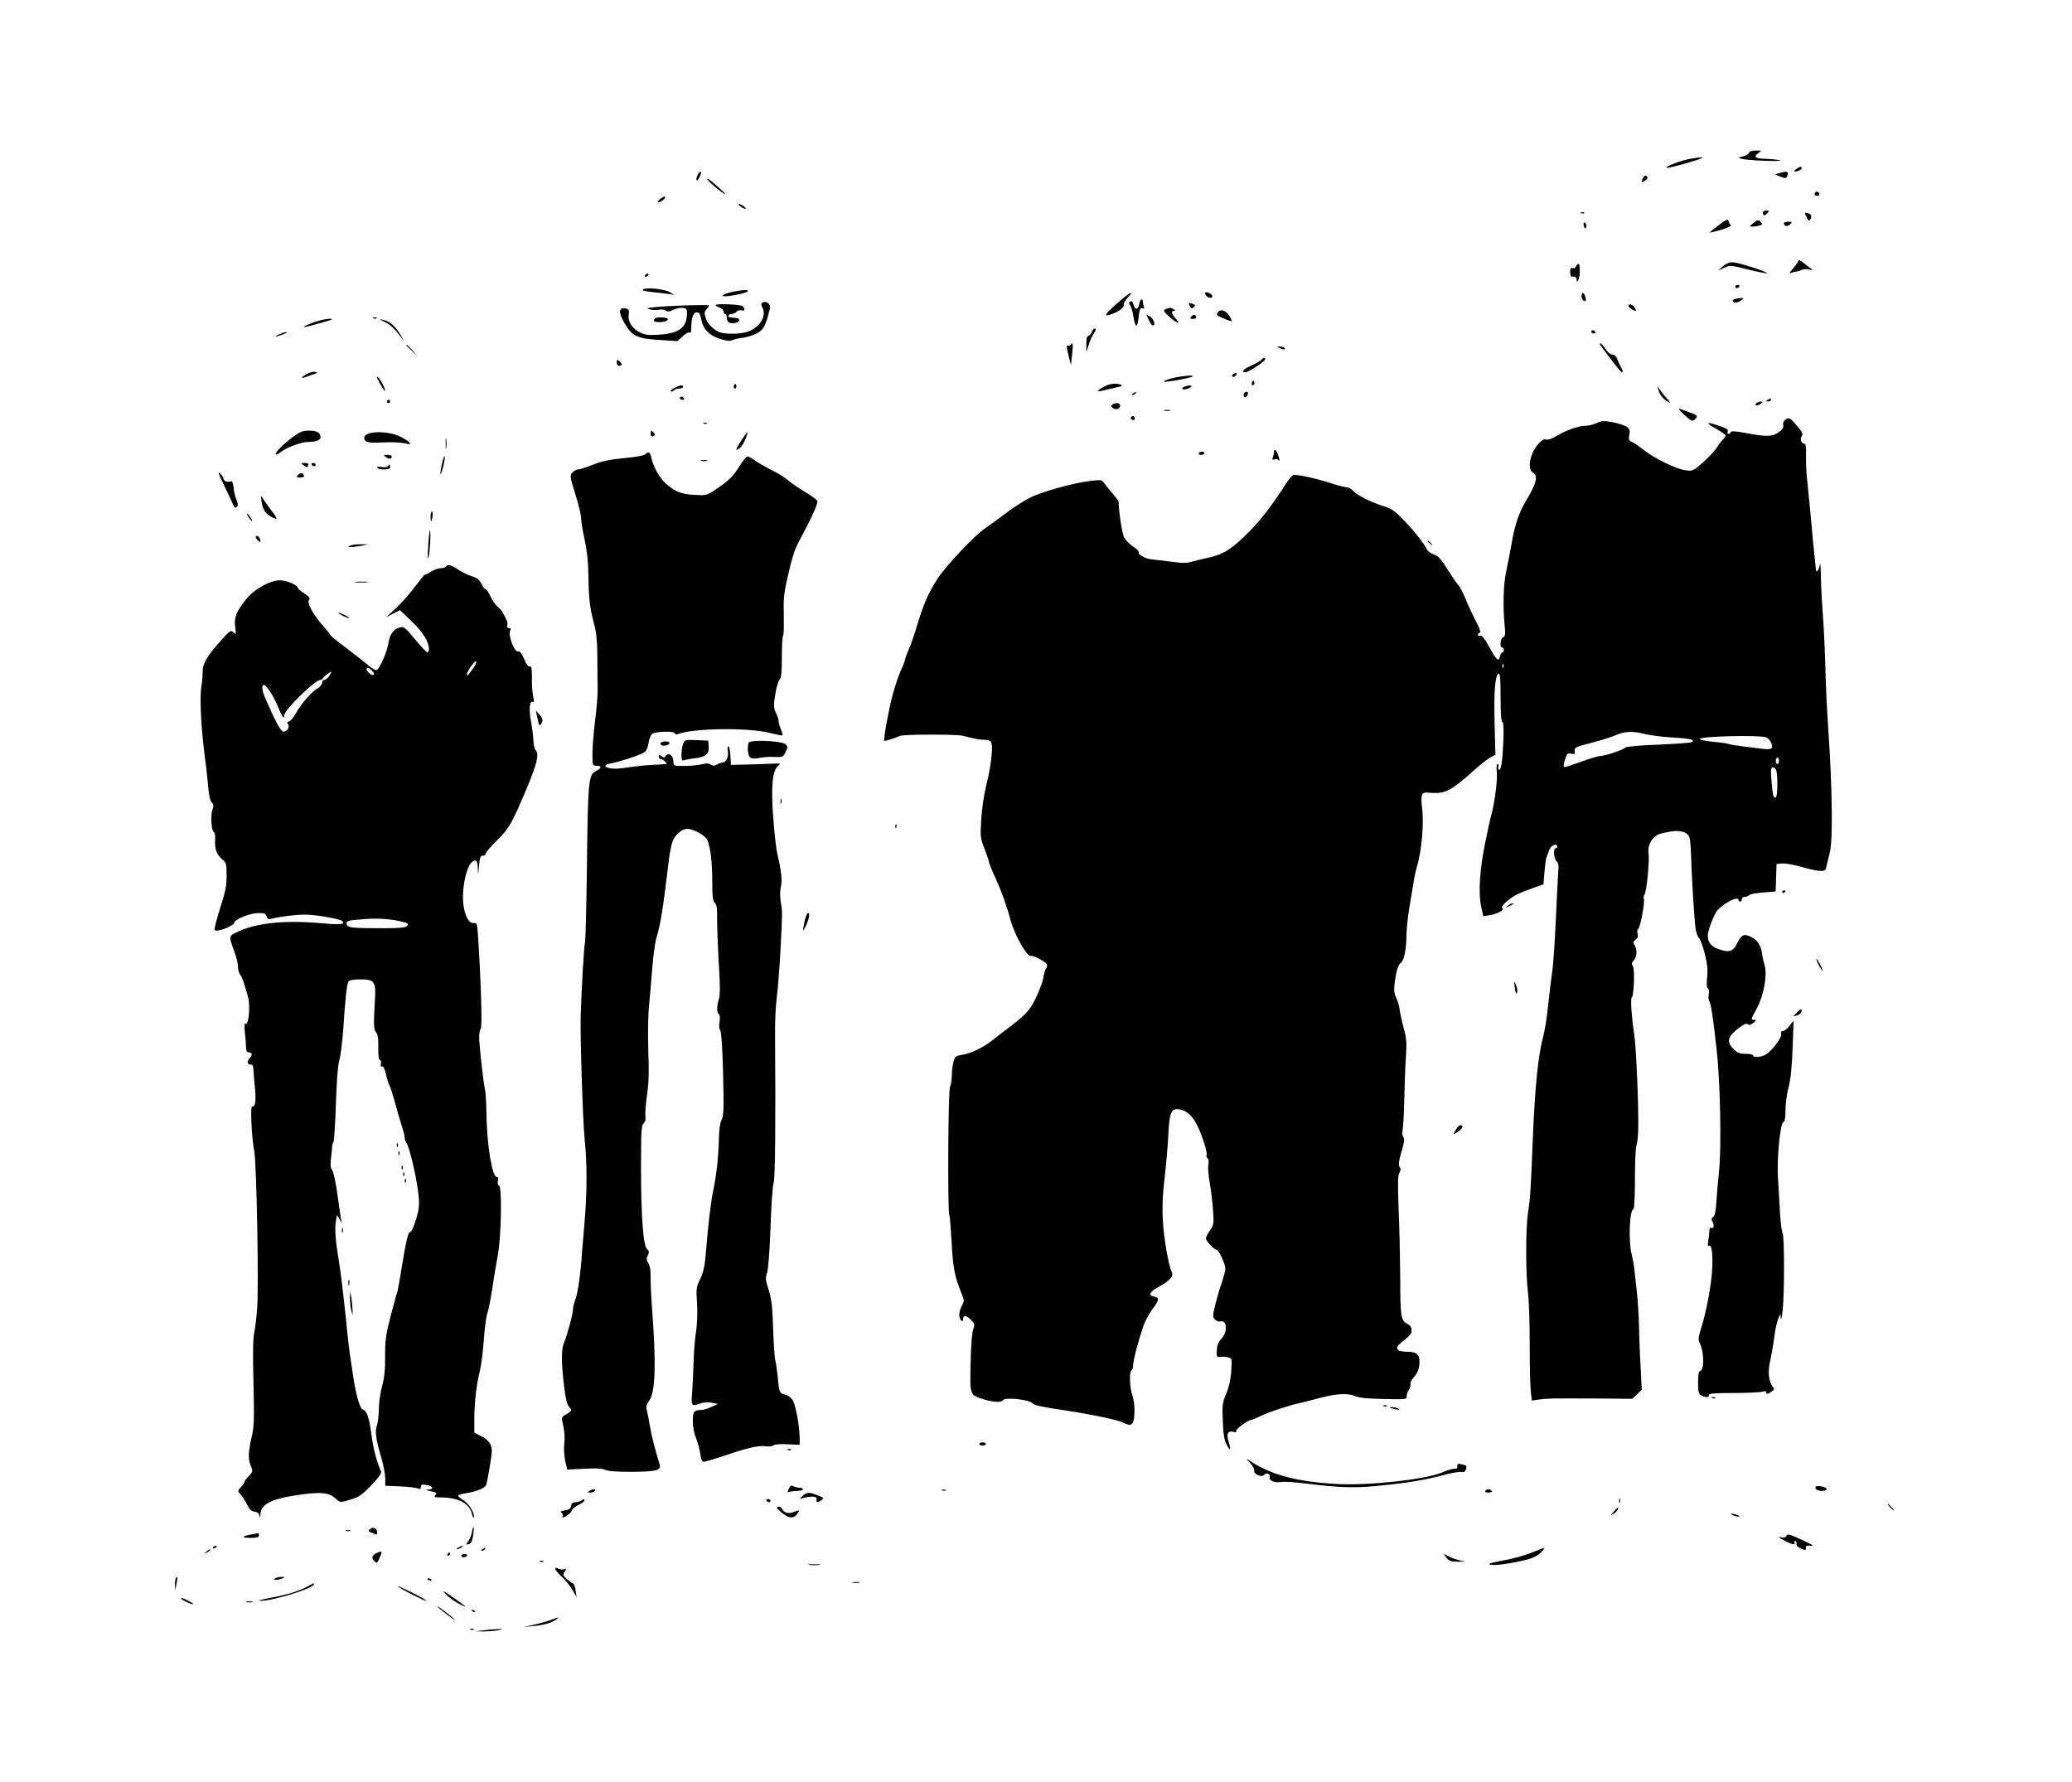 <?xml version="1.0" standalone="no"?>
<!DOCTYPE svg PUBLIC "-//W3C//DTD SVG 20010904//EN"
 "http://www.w3.org/TR/2001/REC-SVG-20010904/DTD/svg10.dtd">
<svg version="1.0" xmlns="http://www.w3.org/2000/svg"
 width="1280pt" height="1101pt" viewBox="0 0 1280 1101"
 preserveAspectRatio="xMidYMid meet">
<g transform="translate(0,1101) scale(0.1,-0.1)"
fill="#000000" stroke="none">
<path d="M10804 10066 c-3 -8 -20 -18 -37 -22 -54 -11 -9 -21 128 -27 72 -3
117 -1 100 3 -16 4 -56 8 -87 9 -64 1 -79 12 -46 35 22 16 22 16 -15 16 -24 0
-40 -5 -43 -14z"/>
<path d="M10442 10029 c-55 -9 -163 -50 -146 -56 5 -2 63 12 129 31 117 34
123 43 17 25z"/>
<path d="M11096 9965 c-11 -8 -15 -15 -9 -15 19 0 43 12 43 21 0 13 -12 11
-34 -6z"/>
<path d="M4310 9929 c-6 -11 -10 -25 -7 -32 2 -6 11 3 19 21 18 35 6 45 -12
11z"/>
<path d="M10990 9940 l-25 -7 28 -12 c38 -15 44 -14 50 9 6 22 -7 24 -53 10z"/>
<path d="M10150 9910 c-15 -28 -10 -32 14 -14 15 10 17 17 9 25 -8 8 -14 5
-23 -11z"/>
<path d="M4371 9900 c15 -22 109 -98 109 -87 0 2 -28 28 -62 58 -38 33 -57 44
-47 29z"/>
<path d="M11216 9823 c-11 -11 -6 -23 9 -23 8 0 15 4 15 9 0 13 -16 22 -24 14z"/>
<path d="M4079 9781 c-13 -11 -19 -20 -13 -21 15 0 50 27 43 34 -3 4 -17 -2
-30 -13z"/>
<path d="M4574 9735 c11 -8 25 -15 30 -15 6 0 2 7 -8 15 -11 8 -25 15 -30 15
-6 0 -2 -7 8 -15z"/>
<path d="M10890 9695 c0 -8 4 -15 9 -15 5 0 14 7 21 15 10 13 9 15 -9 15 -12
0 -21 -6 -21 -15z"/>
<path d="M9768 9693 c7 -3 16 -2 19 1 4 3 -2 6 -13 5 -11 0 -14 -3 -6 -6z"/>
<path d="M11150 9695 c0 -2 5 -16 12 -30 8 -18 14 -22 20 -13 13 21 9 35 -12
41 -11 3 -20 4 -20 2z"/>
<path d="M10618 9619 c-32 -23 -57 -44 -55 -45 2 -2 34 6 72 17 37 12 63 24
58 27 -6 4 -12 15 -14 25 -4 16 -12 13 -61 -24z"/>
<path d="M10829 9630 c-23 -18 -23 -19 -4 -20 11 0 30 3 43 6 18 5 20 9 11 20
-15 19 -22 18 -50 -6z"/>
<path d="M9783 9620 c1 -11 5 -20 9 -20 11 0 10 28 -1 35 -6 3 -9 -4 -8 -15z"/>
<path d="M11020 9631 c0 -19 22 -23 38 -7 15 15 14 16 -11 16 -15 0 -27 -4
-27 -9z"/>
<path d="M11110 9401 c0 -6 -15 -27 -32 -48 -25 -28 -28 -35 -13 -29 11 5 27
8 35 9 8 0 20 4 27 9 7 5 27 7 45 4 29 -6 31 -5 14 6 -10 7 -32 24 -47 36 -16
13 -29 19 -29 13z"/>
<path d="M10643 9365 l-28 -25 37 16 c35 16 40 16 147 -11 62 -15 114 -25 116
-23 9 8 -179 68 -212 68 -20 0 -42 -9 -60 -25z"/>
<path d="M9736 9364 c-4 -9 -13 -14 -21 -10 -11 4 -15 -2 -15 -24 0 -17 3 -29
8 -29 21 4 32 -3 32 -18 0 -15 2 -16 10 -3 12 19 13 100 1 100 -5 0 -12 -7
-15 -16z"/>
<path d="M3985 9310 c-3 -5 -2 -10 4 -10 5 0 13 5 16 10 3 6 2 10 -4 10 -5 0
-13 -4 -16 -10z"/>
<path d="M10720 9240 c0 -5 4 -10 9 -10 6 0 13 5 16 10 3 6 -1 10 -9 10 -9 0
-16 -4 -16 -10z"/>
<path d="M3972 9222 c-9 -6 10 -11 55 -16 37 -4 84 -9 103 -12 l35 -5 -29 17
c-34 19 -144 30 -164 16z"/>
<path d="M4538 9210 c-25 -5 -55 -13 -65 -19 -16 -9 -15 -10 8 -11 40 0 139
22 139 31 0 10 -16 10 -82 -1z"/>
<path d="M7446 9203 c-8 -9 14 -33 30 -33 8 0 14 4 14 10 0 12 -35 31 -44 23z"/>
<path d="M6903 9138 c-75 -66 -87 -84 -50 -73 51 15 92 43 89 60 -2 10 9 30
24 46 50 52 9 31 -63 -33z"/>
<path d="M9770 9181 c0 -19 17 -38 25 -29 7 7 -7 48 -16 48 -5 0 -9 -9 -9 -19z"/>
<path d="M10717 9163 c-9 -2 -15 -9 -12 -14 9 -13 28 -11 51 6 19 14 19 14 -1
14 -11 -1 -28 -3 -38 -6z"/>
<path d="M7038 9133 c-4 -35 -26 -41 -34 -9 -6 26 -15 32 -27 19 -4 -3 -2 -12
5 -20 6 -8 15 -37 19 -65 12 -76 25 -79 33 -8 6 50 10 61 23 56 11 -5 14 -2 9
10 -3 8 -6 22 -6 30 0 25 -19 15 -22 -13z"/>
<path d="M4711 9141 c-10 -7 -11 -13 -1 -31 28 -53 -17 -125 -94 -150 -49 -16
-147 -15 -178 1 -39 20 -67 50 -79 86 -9 28 -8 37 5 52 9 10 16 20 16 24 0 6
-228 0 -330 -10 -55 -5 -61 -7 -36 -14 16 -4 42 -5 57 -2 16 3 35 0 42 -6 11
-8 22 -7 45 5 18 8 44 14 59 12 25 -3 28 -7 27 -40 -3 -81 -50 -117 -166 -125
-69 -5 -91 -2 -122 12 -49 23 -79 69 -72 112 4 26 1 32 -17 37 -40 11 -48 -19
-19 -72 53 -99 80 -113 227 -122 l110 -7 32 29 c17 17 36 27 42 24 7 -5 11 3
11 21 0 64 12 103 32 103 19 0 22 -5 32 -51 11 -53 48 -90 110 -111 44 -14 65
-17 80 -9 12 5 39 12 62 14 23 3 58 13 78 22 53 25 64 45 93 162 6 24 -25 47
-46 34z"/>
<path d="M7350 9120 c9 -16 13 -18 24 -8 12 11 11 14 -3 20 -27 11 -32 9 -21
-12z"/>
<path d="M4420 9125 c0 -3 11 -10 25 -15 14 -5 25 -16 25 -25 0 -8 5 -15 10
-15 6 0 10 -11 10 -24 0 -28 21 -39 56 -30 28 7 27 28 -2 30 -10 1 -25 2 -31
3 -21 2 -15 21 6 21 10 0 24 6 30 14 7 8 21 12 31 9 22 -6 26 7 8 25 -12 12
-168 18 -168 7z"/>
<path d="M10060 9120 c0 -9 31 -30 44 -30 4 0 1 9 -6 20 -13 21 -38 27 -38 10z"/>
<path d="M7208 9103 c-27 -7 -22 -18 24 -57 46 -38 64 -40 30 -3 -24 26 -29
47 -9 47 8 0 7 4 -3 10 -8 5 -17 9 -20 9 -3 -1 -13 -3 -22 -6z"/>
<path d="M7522 9079 c-9 -14 -4 -20 39 -37 27 -12 49 -18 49 -15 0 2 -7 18
-17 33 -20 34 -56 44 -71 19z"/>
<path d="M7082 9064 c25 -53 33 -64 40 -64 19 0 6 39 -18 55 -15 9 -25 13 -22
9z"/>
<path d="M7360 9055 c-10 -13 -9 -15 9 -15 11 0 21 4 21 9 0 18 -18 21 -30 6z"/>
<path d="M2308 9043 c7 -3 16 -2 19 1 4 3 -2 6 -13 5 -11 0 -14 -3 -6 -6z"/>
<path d="M4047 9043 c-15 -14 -6 -23 22 -23 37 0 62 10 55 21 -6 10 -67 12
-77 2z"/>
<path d="M1941 9020 c-50 -18 -73 -30 -58 -30 11 0 162 42 166 46 13 12 -62 1
-108 -16z"/>
<path d="M2375 9022 c38 -18 63 -42 108 -102 18 -25 18 -25 1 5 -40 70 -73
100 -120 110 -23 5 -21 3 11 -13z"/>
<path d="M6745 8961 c-3 -11 -12 -22 -20 -25 -11 -4 -15 -20 -14 -53 l0 -48
14 43 c7 23 20 54 29 67 18 28 20 35 7 35 -5 0 -12 -9 -16 -19z"/>
<path d="M9830 8960 c0 -5 7 -10 16 -10 8 0 12 5 9 10 -3 6 -10 10 -16 10 -5
0 -9 -4 -9 -10z"/>
<path d="M1725 8945 c-39 -17 -21 -18 25 0 19 7 28 14 20 14 -8 0 -28 -6 -45
-14z"/>
<path d="M6615 8881 c-3 -6 -11 -9 -16 -6 -12 8 -11 -10 4 -70 l13 -50 7 64
c7 64 5 82 -8 62z"/>
<path d="M9891 8871 c91 -122 122 -161 130 -161 6 0 3 12 -5 28 -9 15 -20 39
-26 55 -6 17 -17 27 -30 27 -12 0 -29 14 -42 35 -13 19 -27 35 -32 35 -5 0 -2
-8 5 -19z"/>
<path d="M2510 8877 c0 -2 15 -16 33 -33 l32 -29 -29 33 c-28 30 -36 37 -36
29z"/>
<path d="M7905 8860 c28 -12 37 -12 30 0 -3 6 -16 10 -28 9 -21 0 -21 -1 -2
-9z"/>
<path d="M7794 8789 c-3 -6 -31 -22 -60 -35 -50 -22 -71 -44 -41 -44 17 0 115
62 121 78 7 15 -10 16 -20 1z"/>
<path d="M3810 8771 c0 -12 6 -21 15 -21 8 0 15 4 15 9 0 5 -7 14 -15 21 -13
10 -15 9 -15 -9z"/>
<path d="M1904 8704 c-47 -24 -52 -37 -9 -21 22 9 47 17 54 19 13 4 12 5 -1
10 -8 4 -28 0 -44 -8z"/>
<path d="M7620 8700 c-8 -5 -11 -12 -7 -16 4 -4 13 -2 19 4 15 15 7 24 -12 12z"/>
<path d="M2346 8643 c16 -28 30 -50 32 -48 7 6 -26 71 -43 85 -12 10 -9 -1 11
-37z"/>
<path d="M7235 8672 c-33 -9 -52 -18 -43 -20 18 -4 168 24 176 33 11 11 -76 2
-133 -13z"/>
<path d="M7736 8651 c-4 -7 -5 -15 -2 -18 9 -9 19 4 14 18 -4 11 -6 11 -12 0z"/>
<path d="M4536 8631 c-4 -7 -5 -15 -2 -18 9 -9 19 4 14 18 -4 11 -6 11 -12 0z"/>
<path d="M6825 8624 c-46 -23 -56 -38 -20 -29 17 5 55 13 84 20 38 8 50 13 37
18 -29 11 -69 8 -101 -9z"/>
<path d="M4167 8614 c-16 -9 -26 -18 -23 -22 4 -3 12 0 18 6 7 7 22 12 35 12
13 0 23 5 23 10 0 14 -20 12 -53 -6z"/>
<path d="M7316 8621 c-13 -5 -16 -10 -8 -15 11 -6 52 9 52 19 0 7 -22 5 -44
-4z"/>
<path d="M10245 8600 c9 -30 32 -58 60 -72 16 -9 15 -5 -6 18 -14 16 -34 40
-43 54 l-18 25 7 -25z"/>
<path d="M7000 8580 c-9 -6 -10 -10 -3 -10 6 0 15 5 18 10 8 12 4 12 -15 0z"/>
<path d="M7685 8580 c-3 -5 -3 -15 1 -21 6 -11 23 6 24 24 0 10 -18 9 -25 -3z"/>
<path d="M4200 8550 c0 -5 7 -10 16 -10 8 0 12 5 9 10 -3 6 -10 10 -16 10 -5
0 -9 -4 -9 -10z"/>
<path d="M10920 8540 c-13 -8 -12 -10 3 -10 9 0 17 5 17 10 0 12 -1 12 -20 0z"/>
<path d="M2390 8530 c0 -5 5 -10 10 -10 6 0 10 5 10 10 0 6 -4 10 -10 10 -5 0
-10 -4 -10 -10z"/>
<path d="M10851 8521 c-7 -5 -9 -11 -4 -14 6 -4 19 0 29 8 15 11 16 14 4 15
-8 0 -21 -4 -29 -9z"/>
<path d="M6872 8511 c-10 -6 -10 -10 2 -21 19 -15 46 -6 46 15 0 16 -27 20
-48 6z"/>
<path d="M10404 8448 c45 -41 51 -43 66 -29 22 21 18 26 -33 44 -23 8 -51 18
-62 22 -11 4 2 -12 29 -37z"/>
<path d="M7193 8473 c9 -2 25 -2 35 0 9 3 1 5 -18 5 -19 0 -27 -2 -17 -5z"/>
<path d="M6986 8431 c-3 -5 1 -11 9 -15 9 -3 15 0 15 9 0 16 -16 20 -24 6z"/>
<path d="M11028 8416 c-10 -7 -15 -20 -12 -32 4 -14 -4 -27 -28 -44 -38 -28
-76 -29 -208 -4 -58 11 -86 12 -88 5 -2 -6 -8 -11 -14 -11 -6 0 -8 6 -5 14 6
14 -8 21 -82 45 -54 17 -48 5 13 -29 31 -18 56 -36 56 -40 0 -5 -8 -16 -17
-26 -10 -10 -27 -32 -38 -50 -11 -18 -49 -58 -83 -89 -62 -55 -65 -56 -110
-50 -58 8 -190 72 -257 125 -27 22 -60 44 -73 50 -20 8 -22 15 -17 44 6 29 3
37 -18 51 -14 8 -52 21 -86 27 -53 10 -66 9 -96 -5 -20 -9 -50 -17 -69 -17
-43 0 -120 -27 -178 -62 -30 -18 -55 -27 -67 -23 -13 4 -27 -4 -49 -29 -51
-58 -69 -156 -32 -176 34 -18 22 -66 -45 -177 -42 -70 -68 -147 -89 -273 -10
-52 -24 -128 -33 -169 -16 -79 -19 -210 -8 -323 6 -57 4 -69 -9 -74 -18 -7
-23 -64 -6 -64 6 0 10 -7 10 -15 0 -8 -4 -15 -9 -15 -5 0 -12 -11 -15 -25 -9
-35 -20 -25 -67 60 -28 51 -45 72 -55 68 -8 -3 -14 -1 -14 5 0 6 5 12 12 14 7
3 -2 29 -26 74 -20 38 -48 98 -62 134 -14 35 -34 74 -45 86 -12 12 -42 57 -69
100 -38 61 -55 80 -81 88 -18 6 -39 21 -45 34 -18 37 -85 121 -149 186 -49 51
-71 65 -120 80 -77 24 -165 69 -187 95 -10 12 -27 21 -38 21 -11 0 -55 11 -98
25 -104 33 -216 57 -233 50 -8 -3 -26 -23 -39 -44 -91 -142 -156 -227 -235
-307 -105 -106 -155 -138 -250 -159 -39 -8 -86 -20 -106 -26 -26 -8 -58 -8
-120 1 -46 6 -100 12 -120 14 -38 2 -93 31 -84 45 2 5 -13 20 -35 35 -22 14
-47 40 -56 57 -12 24 -31 145 -34 221 0 4 -17 26 -37 50 -21 24 -45 53 -53 65
-14 20 -20 20 -85 12 -117 -15 -301 -67 -378 -106 -39 -21 -107 -65 -150 -98
-43 -33 -97 -72 -120 -88 -66 -43 -245 -233 -298 -316 -54 -84 -84 -153 -124
-286 -14 -49 -37 -115 -51 -146 -13 -31 -24 -61 -24 -67 0 -5 -11 -34 -25 -64
-13 -29 -36 -96 -50 -148 -25 -92 -59 -279 -52 -286 4 -4 60 14 96 30 23 10
346 11 389 1 9 -3 35 -9 57 -14 22 -6 57 -11 77 -11 28 0 38 -5 43 -21 10 -32
-5 -154 -32 -259 -14 -56 -27 -142 -31 -209 -7 -109 -6 -117 20 -185 15 -39
28 -76 28 -83 0 -6 18 -51 41 -100 34 -74 70 -173 92 -258 25 -93 106 -233
127 -220 10 6 91 -36 97 -52 3 -7 1 -19 -5 -26 -5 -6 -13 -32 -17 -57 -4 -25
-25 -81 -46 -125 -40 -81 -59 -101 -183 -195 -26 -19 -66 -50 -89 -69 -52 -42
-135 -81 -188 -88 -34 -5 -40 -10 -49 -42 -5 -20 -10 -58 -10 -84 0 -27 -5
-58 -11 -70 -12 -22 -16 -778 -4 -797 3 -5 9 -80 14 -167 8 -155 19 -210 61
-313 18 -43 18 -45 0 -80 -11 -21 -16 -47 -13 -63 6 -28 23 -38 23 -12 0 23
24 18 50 -10 22 -23 23 -28 11 -60 -7 -21 -13 -103 -15 -209 -4 -199 -6 -192
81 -220 58 -18 109 -21 118 -6 14 22 170 4 186 -21 4 -8 59 -20 130 -31 190
-27 391 -67 424 -85 55 -28 70 -17 73 56 2 39 -3 81 -12 109 -18 51 -21 148
-6 157 6 3 10 18 10 31 0 28 30 145 62 239 11 33 38 84 61 113 40 53 41 67 2
74 -35 6 -21 30 35 60 66 36 92 65 79 90 -20 37 -51 218 -56 328 -4 78 0 159
11 250 9 74 19 191 23 260 7 151 17 175 70 167 44 -8 78 -38 108 -97 31 -62
65 -168 59 -184 -3 -8 0 -17 6 -21 6 -4 8 -20 5 -39 -4 -17 0 -70 9 -116 8
-47 17 -124 20 -171 5 -80 4 -87 -19 -119 -14 -19 -25 -41 -25 -50 0 -17 50
-70 66 -70 12 0 54 -89 54 -116 0 -11 -9 -47 -20 -80 -12 -32 -30 -94 -41
-138 -18 -72 -19 -80 -4 -96 9 -10 24 -16 34 -13 42 11 46 -65 7 -106 -20 -21
-27 -40 -29 -72 -2 -41 0 -44 22 -41 13 2 34 1 48 -3 24 -6 24 -7 19 -85 -3
-52 -14 -99 -31 -140 -24 -56 -25 -70 -21 -169 3 -84 9 -117 25 -147 23 -44
27 -31 9 28 -13 44 0 63 36 52 12 -4 16 -2 12 5 -7 10 77 71 97 71 5 0 31 11
57 24 44 22 180 67 240 79 14 3 60 14 103 26 115 32 190 37 235 18 26 -12 77
-17 180 -19 138 -3 142 -3 142 17 0 12 6 30 14 40 7 10 11 26 9 35 -2 8 8 29
23 45 19 21 29 44 32 76 6 61 -13 79 -79 79 -63 0 -76 22 -33 56 57 46 64 54
64 79 0 17 -9 29 -29 39 -37 20 -41 43 -41 301 -1 116 -5 300 -10 410 -6 156
-5 204 5 220 9 15 9 25 1 37 -8 13 -5 36 12 94 17 58 20 79 11 90 -6 8 -8 25
-5 40 4 15 9 99 11 188 2 88 6 208 10 266 6 90 4 117 -15 185 -12 44 -22 94
-24 111 -1 17 -10 48 -20 68 -13 29 -16 50 -11 89 10 79 22 118 41 132 19 13
32 85 33 180 1 33 8 101 16 150 8 50 20 119 26 155 5 36 14 79 19 95 33 105
49 288 34 382 -3 23 -4 52 -1 66 6 22 10 23 64 19 82 -5 122 16 257 138 40 36
86 72 103 81 l31 17 -5 193 c-5 201 3 299 25 307 9 3 12 -31 12 -147 0 -100 4
-151 11 -151 7 0 9 -39 6 -117 -5 -126 -14 -186 -28 -178 -4 3 -6 12 -2 20 3
8 0 15 -5 15 -7 0 -9 -20 -5 -52 5 -49 -16 -203 -37 -273 -5 -16 -21 -91 -36
-165 -33 -163 -42 -307 -24 -390 l13 -60 41 7 c47 7 93 33 77 43 -16 9 46 64
99 89 25 11 70 29 100 39 l55 19 6 74 c3 41 9 83 13 94 5 11 12 32 18 48 10
26 48 40 48 17 0 -5 -4 -10 -10 -10 -16 0 -11 -66 6 -81 12 -10 14 -25 10 -68
-2 -31 -9 -164 -15 -296 -6 -132 -15 -271 -21 -310 -6 -38 -17 -131 -25 -205
-7 -74 -21 -162 -30 -195 -33 -124 -52 -306 -66 -640 -14 -345 -15 -356 -30
-460 -15 -102 -14 -376 1 -500 6 -44 10 -185 10 -315 0 -129 3 -259 7 -288 l6
-54 46 7 c53 7 70 7 360 6 l214 -2 30 28 29 28 -7 145 c-5 80 -9 192 -10 250
-1 58 -7 152 -13 210 -7 58 -14 123 -16 145 -3 22 -10 63 -17 90 -20 84 -12
275 12 275 5 0 9 83 9 184 0 102 4 196 9 209 5 14 10 55 11 93 4 148 -12 514
-25 599 -16 103 -24 225 -14 225 12 0 19 171 7 190 -10 15 -9 23 5 38 20 22
22 64 5 93 -11 17 -10 22 6 34 13 10 17 21 12 39 -3 13 -2 26 4 28 12 4 43
165 35 185 -3 9 -1 21 4 27 13 16 32 210 25 254 -8 53 25 108 74 122 102 28
164 20 179 -24 4 -11 8 -55 9 -96 5 -158 22 -437 30 -475 4 -22 13 -44 20 -50
7 -5 23 -48 35 -94 16 -65 20 -100 15 -147 -4 -42 -3 -65 5 -69 6 -5 9 -20 5
-38 -3 -16 -2 -35 3 -41 10 -13 24 -101 46 -303 22 -195 30 -598 15 -743 -7
-63 -14 -151 -17 -195 -3 -56 -9 -84 -19 -92 -12 -9 -13 -16 -4 -32 12 -23 5
-45 -11 -36 -5 4 -9 -4 -9 -17 0 -13 -3 -41 -7 -62 -4 -27 -3 -37 5 -32 16 10
24 -48 19 -145 -4 -93 -37 -269 -69 -367 -16 -50 -18 -69 -9 -85 30 -59 30
-177 1 -177 -6 0 -10 -31 -10 -70 0 -58 3 -71 19 -80 27 -14 52 -13 48 2 -1
10 34 13 153 13 85 0 165 4 178 8 14 5 22 4 22 -2 0 -15 12 -14 35 3 15 11 17
17 8 27 -27 34 -34 95 -17 165 8 38 20 104 25 146 5 43 16 92 24 110 l14 33 2
-30 c1 -16 6 4 11 45 12 101 12 468 0 483 -5 7 -12 64 -16 127 -3 63 -9 155
-12 205 -9 114 13 344 32 352 10 4 14 25 14 74 0 38 8 102 19 142 13 49 21
126 25 242 l6 170 -25 -32 c-15 -18 -33 -33 -42 -33 -10 0 -13 -6 -9 -16 7
-18 -52 -100 -92 -126 -29 -19 -82 -24 -82 -8 0 6 -20 10 -45 10 -36 0 -51 6
-75 29 -39 37 -39 69 3 107 45 40 78 58 86 46 4 -7 16 -3 31 8 20 16 22 20 8
20 -24 0 -23 2 16 73 42 77 65 207 47 265 -6 20 -13 51 -15 68 -7 54 -29 88
-70 107 -44 21 -56 15 -87 -44 -24 -47 -45 -54 -107 -34 -51 17 -72 43 -72 87
0 30 38 129 58 153 41 47 132 93 132 66 0 -6 5 -11 10 -11 6 0 10 7 10 15 0 8
8 15 18 15 10 0 23 5 29 11 6 6 45 13 86 16 l76 6 3 85 3 85 33 3 c19 2 72 -7
120 -21 47 -14 100 -25 118 -25 27 0 33 4 37 28 4 15 13 56 22 92 18 77 14
400 -10 745 -8 116 -17 298 -19 405 -3 107 -10 247 -15 310 -5 63 -11 167 -12
230 -1 63 -4 102 -6 85 -5 -34 -22 -58 -25 -35 0 8 -3 26 -4 40 -4 29 -20 196
-34 355 -6 61 -14 142 -18 180 -4 39 -6 100 -5 138 1 49 -2 67 -12 67 -18 0
-27 30 -14 47 9 11 4 23 -28 60 -45 54 -52 57 -75 39z m-1741 -1528 c-3 -8 -6
-5 -6 6 -1 11 2 17 5 13 3 -3 4 -12 1 -19z m873 -412 c30 -8 108 -18 173 -22
111 -6 141 -14 117 -29 -6 -4 -99 -10 -207 -15 -113 -4 -198 -12 -202 -18 -7
-12 -126 -52 -155 -52 -12 0 -59 -14 -106 -31 -124 -44 -120 -43 -120 -27 0 8
5 29 11 46 9 27 15 31 35 26 21 -5 24 -3 22 17 -3 21 5 25 102 50 58 15 125
36 150 47 54 25 107 27 180 8z m751 -21 c22 -8 43 -50 34 -65 -5 -8 -23 -10
-54 -6 -25 3 -80 10 -121 15 -41 5 -82 12 -91 15 -9 4 -53 10 -98 14 -45 4
-81 12 -81 17 0 17 372 26 411 10z m79 -145 c0 -11 -4 -20 -10 -20 -5 0 -10 9
-10 20 0 11 5 20 10 20 6 0 10 -9 10 -20z m-16 -62 c9 -36 7 -156 -3 -163 -15
-9 -19 6 -27 98 -6 74 -5 87 8 87 9 0 18 -10 22 -22z"/>
<path d="M4348 8393 c7 -3 16 -2 19 1 4 3 -2 6 -13 5 -11 0 -14 -3 -6 -6z"/>
<path d="M1803 8306 c-58 -43 -108 -95 -99 -104 3 -2 17 5 31 16 35 28 128 62
168 62 50 0 77 11 77 29 0 28 -22 41 -71 41 -40 0 -56 -7 -106 -44z"/>
<path d="M4020 8330 c0 -13 5 -18 15 -14 12 5 13 10 4 20 -15 19 -19 18 -19
-6z"/>
<path d="M2273 8330 c-13 -5 -23 -15 -23 -23 0 -29 22 -35 114 -30 50 3 110 0
134 -5 38 -9 41 -8 30 6 -7 8 -35 26 -63 38 -53 25 -148 32 -192 14z"/>
<path d="M4577 8285 c-36 -56 -37 -66 -2 -39 15 11 51 94 40 94 -1 0 -18 -25
-38 -55z"/>
<path d="M2753 8270 c0 -30 2 -43 4 -27 2 15 2 39 0 55 -2 15 -4 2 -4 -28z"/>
<path d="M7870 8216 c0 -8 -3 -22 -7 -32 -5 -13 -3 -16 9 -12 9 4 20 2 26 -4
8 -8 8 0 0 25 -11 37 -28 50 -28 23z"/>
<path d="M3989 8205 c-9 -9 -57 -18 -134 -25 -91 -9 -138 -19 -193 -41 -41
-16 -81 -29 -91 -29 -10 0 -26 -9 -35 -19 -16 -18 -16 -25 18 -133 20 -63 36
-130 36 -150 0 -19 10 -79 22 -134 15 -68 22 -138 23 -224 2 -142 9 -195 35
-295 14 -49 19 -106 20 -190 0 -66 1 -130 1 -142 0 -13 1 -47 1 -75 1 -29 -6
-111 -15 -183 -9 -71 -17 -165 -17 -207 0 -77 0 -78 25 -78 33 0 32 -16 -2
-32 -47 -23 -51 -56 -57 -573 -3 -262 -9 -482 -12 -487 -6 -9 -23 -314 -27
-463 -3 -132 14 -656 25 -755 15 -142 15 -325 0 -500 -7 -80 -14 -165 -16
-190 -8 -128 -27 -263 -41 -296 -8 -20 -15 -47 -15 -60 0 -28 -35 -160 -56
-209 -17 -42 -17 -116 0 -263 10 -82 18 -118 32 -133 20 -22 19 -24 -32 -54
-15 -10 -16 -16 -4 -64 7 -32 10 -75 6 -108 -4 -33 -1 -77 6 -108 l12 -53 106
5 c76 4 113 2 130 -7 16 -8 68 -12 161 -12 152 1 185 9 174 45 -31 104 -49
173 -60 237 -7 41 -16 87 -20 102 -5 20 -1 34 16 57 38 52 43 225 17 571 -6
80 -10 169 -9 198 1 35 -4 62 -13 78 -13 19 -14 28 -4 49 9 21 9 28 -4 38 -24
18 -38 201 -38 504 0 226 2 262 16 274 10 8 14 23 11 43 -2 17 2 76 10 131 11
74 13 145 8 270 -3 95 -2 217 4 275 5 58 15 168 21 245 6 77 18 160 26 185 24
77 41 182 75 470 6 52 18 110 26 128 19 41 58 72 90 72 29 0 92 -31 114 -56
24 -27 39 -133 39 -268 0 -93 3 -121 16 -133 12 -12 15 -35 14 -97 0 -45 4
-166 10 -271 9 -137 9 -200 1 -226 -14 -46 -14 -86 0 -94 6 -5 8 -22 4 -46 -4
-24 -3 -45 4 -53 7 -9 14 -105 18 -268 5 -217 4 -259 -9 -285 -10 -19 -16 -63
-17 -114 -2 -109 -14 -224 -35 -324 -16 -79 -30 -197 -46 -390 -6 -75 -15
-114 -34 -155 -25 -51 -26 -61 -20 -150 4 -59 1 -125 -6 -175 -7 -44 -14 -127
-15 -185 -2 -58 -6 -142 -9 -187 -7 -91 -6 -92 53 -72 18 7 47 8 69 4 l37 -8
-40 -18 c-22 -10 -50 -19 -62 -19 -46 0 -53 -9 -53 -70 0 -36 8 -76 20 -104
10 -25 22 -69 26 -96 5 -35 11 -50 22 -50 8 0 60 16 116 34 144 50 226 69 265
62 19 -3 41 -1 48 5 7 7 43 10 88 7 l75 -3 0 45 c-1 73 -25 203 -44 232 -10
15 -30 30 -46 33 -34 8 -37 13 -45 106 -4 41 -11 88 -15 104 -5 17 -11 105
-14 197 -4 137 -9 179 -27 238 -20 61 -21 75 -11 105 8 20 16 131 22 282 4
136 13 261 19 276 10 26 13 379 9 917 -1 80 4 183 11 230 6 47 16 173 22 280
13 253 13 246 2 310 -5 33 -5 69 1 92 10 36 2 105 -23 208 -6 25 -17 122 -24
215 -15 195 -6 295 30 324 19 16 16 16 -51 13 -39 -2 -109 -4 -156 -5 l-85 -2
-3 58 c-2 31 -7 57 -12 57 -5 0 -7 -13 -4 -29 7 -33 -10 -71 -31 -71 -9 0 -24
-6 -35 -12 -16 -10 -24 -10 -39 -1 -13 8 -29 9 -50 3 -30 -8 -87 -13 -148 -11
-29 1 -33 4 -33 27 0 36 -30 58 -46 36 -10 -14 -14 -14 -28 -3 -14 11 -16 11
-16 -3 0 -9 6 -16 14 -16 15 0 44 -30 30 -30 -5 -1 -43 -3 -84 -5 -73 -5 -92
-7 -192 -21 -82 -11 -139 18 -60 31 49 9 174 50 201 67 13 8 23 28 27 56 3 24
13 50 21 57 18 18 143 21 143 4 0 -7 7 -8 18 -4 92 37 433 42 570 7 40 -10 74
-17 76 -14 2 2 -2 19 -10 37 -8 19 -14 42 -14 51 0 9 -7 32 -17 51 -14 31 -15
45 -4 111 6 42 18 83 26 92 12 13 15 45 15 142 0 68 3 128 8 132 4 4 5 60 4
124 -3 92 1 137 18 212 31 139 47 192 76 246 76 142 114 224 114 248 0 6 -35
32 -78 58 -42 25 -90 58 -105 72 -16 15 -61 43 -100 62 -40 20 -86 47 -104 60
-17 13 -38 24 -45 24 -7 0 -29 -26 -48 -57 -40 -65 -67 -92 -148 -146 -56 -38
-59 -38 -132 -34 -81 4 -118 19 -176 69 -38 33 -77 102 -89 155 -8 40 -17 47
-36 28z"/>
<path d="M7405 8210 c-3 -5 3 -10 14 -10 12 0 21 5 21 10 0 6 -6 10 -14 10 -8
0 -18 -4 -21 -10z"/>
<path d="M2385 8186 c20 -14 35 -12 35 5 0 5 -12 9 -27 9 -26 0 -26 -1 -8 -14z"/>
<path d="M2732 8152 c-17 -74 -14 -99 4 -32 8 30 13 61 12 70 -2 8 -9 -9 -16
-38z"/>
<path d="M4333 8163 c9 -2 25 -2 35 0 9 3 1 5 -18 5 -19 0 -27 -2 -17 -5z"/>
<path d="M1861 8147 c2 -1 11 -8 20 -15 14 -10 18 -10 23 3 4 11 -1 15 -21 15
-14 0 -24 -1 -22 -3z"/>
<path d="M1925 8140 c3 -5 10 -10 16 -10 5 0 9 5 9 10 0 6 -7 10 -16 10 -8 0
-12 -4 -9 -10z"/>
<path d="M2395 8129 c-4 -6 -19 -7 -36 -4 -18 4 -29 3 -29 -4 0 -6 18 -11 40
-11 29 0 40 4 40 15 0 18 -6 19 -15 4z"/>
<path d="M1378 8025 c22 -44 47 -98 56 -119 13 -31 19 -37 28 -28 10 10 9 20
-1 45 -8 17 -16 51 -18 75 -4 32 -9 42 -19 38 -19 -7 -44 3 -44 19 0 6 -9 20
-21 31 -15 14 -11 -1 19 -61z"/>
<path d="M1840 8075 c-11 -13 -9 -15 15 -15 16 0 25 5 23 12 -7 19 -24 20 -38
3z"/>
<path d="M1616 7910 c7 -49 25 -75 66 -96 37 -19 35 -10 -11 50 -21 28 -43 60
-50 71 -9 16 -10 12 -5 -25z"/>
<path d="M2660 7820 c0 -16 2 -30 4 -30 2 0 6 14 8 30 3 17 1 30 -4 30 -4 0
-8 -13 -8 -30z"/>
<path d="M1535 7816 c10 -14 19 -26 22 -26 7 0 -17 39 -28 46 -6 3 -3 -5 6
-20z"/>
<path d="M2647 7666 c-4 -54 -6 -101 -3 -103 7 -7 18 118 14 162 -2 24 -6 1
-11 -59z"/>
<path d="M1580 7691 c0 -5 7 -14 15 -21 16 -14 18 -10 9 14 -6 17 -24 22 -24
7z"/>
<path d="M8820 7666 c0 -2 8 -10 18 -17 15 -13 16 -12 3 4 -13 16 -21 21 -21
13z"/>
<path d="M2165 7640 c-18 -8 -18 -9 5 -9 14 0 43 4 65 8 l40 9 -45 0 c-25 0
-54 -3 -65 -8z"/>
<path d="M2755 7510 c-3 -5 -18 -10 -32 -10 -14 0 -42 -10 -62 -22 -20 -13
-37 -21 -37 -18 -1 3 -28 -31 -61 -75 -33 -44 -86 -104 -119 -134 l-59 -54 43
22 43 22 71 -68 c70 -67 107 -127 108 -170 0 -13 -4 -23 -10 -23 -5 0 -39 36
-76 81 -58 70 -70 80 -91 74 -40 -10 -63 -39 -72 -91 -9 -62 -59 -174 -77
-174 -7 0 -28 13 -46 28 -18 16 -79 63 -135 106 -57 42 -103 80 -103 84 0 4
-15 23 -32 42 -69 75 -115 155 -99 174 9 10 2 20 -29 40 -22 14 -40 30 -40 34
0 16 -63 45 -104 47 -60 5 -169 -55 -219 -121 -59 -76 -71 -107 -64 -166 6
-48 5 -50 -11 -34 -17 15 -22 11 -78 -52 -85 -94 -112 -141 -112 -188 1 -21
-3 -64 -8 -94 -11 -67 -2 -254 19 -415 9 -66 19 -157 23 -203 4 -54 12 -89 22
-99 13 -12 13 -21 4 -47 -13 -34 -5 -136 10 -136 5 0 8 -24 7 -52 -3 -57 10
-89 49 -121 19 -16 22 -28 22 -96 0 -63 -7 -100 -40 -200 -21 -67 -37 -128
-34 -135 7 -18 115 21 121 44 6 23 99 60 152 60 35 0 44 -4 48 -21 5 -17 11
-19 32 -14 50 13 146 25 206 25 68 0 215 -26 229 -40 20 -20 -9 -24 -127 -13
-241 21 -416 1 -537 -62 -36 -19 -36 -22 -1 -117 12 -32 21 -72 21 -89 0 -18
6 -40 13 -48 7 -9 19 -36 26 -61 8 -25 17 -58 22 -74 17 -54 6 -181 -14 -169
-7 4 -8 -15 -4 -57 4 -35 7 -76 7 -91 0 -19 5 -29 14 -29 23 0 28 -17 11 -33
-20 -21 -19 -45 3 -43 14 1 17 -8 19 -49 2 -27 5 -76 9 -108 7 -66 -1 -111
-18 -101 -13 8 -4 -193 13 -280 14 -72 28 -828 18 -962 -4 -61 -13 -132 -19
-159 -7 -33 -9 -135 -4 -309 5 -230 4 -270 -12 -336 -21 -91 -22 -135 -4 -177
13 -31 13 -34 -13 -61 -15 -15 -27 -32 -27 -37 0 -5 -10 -19 -22 -32 -21 -22
-21 -23 -2 -44 10 -11 28 -39 40 -62 15 -31 27 -43 47 -45 17 -2 27 -10 30
-25 3 -16 5 -13 6 10 2 58 64 92 206 114 166 26 217 22 264 -23 23 -20 23 -20
84 -2 54 15 71 28 130 88 46 48 65 75 61 86 -27 61 -47 138 -59 224 -14 110
-29 152 -54 159 -18 4 -44 97 -61 217 -6 41 -15 102 -20 135 -5 33 -18 152
-29 265 -12 113 -28 243 -36 290 -21 122 -29 212 -20 256 l7 39 14 -25 15 -25
-5 25 c-2 14 -12 84 -22 155 -10 73 -24 137 -32 147 -10 12 -12 31 -8 65 3 26
7 59 7 73 0 14 4 30 9 35 4 6 11 111 15 235 5 145 12 241 21 270 8 25 19 115
25 200 12 184 22 270 32 288 5 7 32 12 71 12 91 0 99 -12 92 -132 -9 -146 -8
-179 8 -197 10 -11 14 -37 13 -90 -1 -48 2 -76 9 -78 7 -2 10 -13 7 -24 -4
-13 -1 -19 8 -17 8 2 16 -15 23 -47 6 -27 16 -59 22 -70 6 -11 21 -58 34 -105
12 -47 31 -111 41 -142 11 -32 19 -66 19 -76 0 -10 4 -22 8 -27 22 -26 70
-235 79 -343 4 -47 0 -80 -18 -137 -12 -41 -28 -75 -34 -75 -14 0 -26 -52 -56
-235 -11 -71 -23 -133 -25 -137 -2 -3 -20 -69 -40 -145 -31 -120 -35 -152 -35
-250 1 -83 -4 -132 -19 -187 -11 -42 -20 -106 -20 -143 0 -36 -5 -81 -12 -99
-13 -36 -6 -86 31 -211 11 -40 21 -93 21 -117 l0 -44 93 -4 c50 -3 100 -8 110
-13 12 -5 17 -3 17 9 0 17 11 19 48 10 29 -8 29 -24 0 -25 -25 -1 -19 -4 25
-14 24 -5 27 -8 17 -20 -11 -13 -6 -15 28 -15 113 0 183 -36 198 -103 4 -18 9
-27 11 -20 8 22 -30 86 -64 105 -18 11 -33 24 -33 28 0 5 21 12 48 16 64 9
120 32 126 52 6 20 25 129 33 189 7 53 -12 85 -67 113 l-40 20 0 88 c1 100 13
209 35 296 8 34 19 120 24 191 5 72 15 144 21 160 7 17 20 84 30 150 10 66 26
161 35 210 22 113 27 426 8 432 -8 3 -11 14 -7 29 4 17 2 24 -8 24 -28 0 -61
203 -63 395 -1 66 -5 129 -8 140 -9 29 -37 279 -37 329 0 23 5 47 10 52 10 10
1 295 -16 557 -6 93 -7 98 -28 95 -35 -5 -66 69 -66 159 0 87 25 191 53 215
27 25 37 14 39 -40 1 -42 2 -40 7 18 5 54 9 65 24 64 9 -1 17 5 17 12 0 8 31
44 69 82 77 74 97 111 190 335 60 143 73 201 49 225 -6 6 -12 33 -13 59 -1 26
-8 80 -15 119 -14 73 -8 130 12 118 8 -5 8 4 2 32 -5 21 -9 73 -8 115 0 61 -2
76 -13 72 -9 -4 -21 12 -35 46 -14 33 -27 50 -35 47 -25 -10 -68 103 -50 132
5 8 2 12 -8 12 -11 0 -15 6 -11 18 3 9 -1 28 -9 42 -8 14 -18 32 -22 40 -4 8
-17 23 -30 33 -13 10 -32 39 -43 63 -11 24 -25 44 -30 44 -6 0 -18 15 -26 34
-13 25 -27 37 -58 46 -22 6 -61 25 -85 41 -47 31 -66 35 -76 19z m168 -628
c-15 -20 -28 -39 -30 -41 -2 -2 -5 -2 -8 0 -8 8 46 90 56 84 5 -4 -3 -23 -18
-43z m-613 -34 c0 -13 -17 -9 -34 8 -23 22 -8 39 15 18 10 -9 19 -21 19 -26z
m-276 -13 c-9 -14 -23 -25 -30 -25 -8 0 -14 -8 -14 -18 0 -10 -12 -25 -26 -33
-36 -19 -105 -98 -135 -153 -13 -25 -32 -49 -43 -52 -12 -4 -15 -9 -7 -17 14
-14 -5 -47 -27 -47 -16 0 -50 61 -111 202 -24 53 -27 92 -8 86 17 -6 60 -73
86 -138 28 -66 36 -76 37 -47 2 33 191 217 223 217 5 0 14 6 18 13 7 11 40 36
51 37 1 0 -5 -11 -14 -25z m430 -1514 c58 -13 64 -17 48 -33 -8 -8 -53 -12
-135 -12 -191 0 -227 3 -234 20 -9 24 4 29 90 35 95 8 162 4 231 -10z"/>
<path d="M2197 7413 c18 -2 50 -2 70 0 21 2 7 4 -32 4 -38 0 -55 -2 -38 -4z"/>
<path d="M2090 7225 c0 -7 61 -37 66 -33 2 3 -12 12 -31 21 -19 9 -35 15 -35
12z"/>
<path d="M3317 6588 c12 -62 17 -70 29 -44 9 19 7 27 -12 50 l-24 27 7 -33z"/>
<path d="M4220 6415 c-6 -15 -10 -44 -10 -67 0 -33 3 -39 16 -34 9 3 40 9 70
12 64 8 87 28 82 76 l-3 33 -73 3 c-70 3 -72 2 -82 -23z"/>
<path d="M4625 6422 c-10 -26 -5 -80 9 -91 9 -8 27 -9 57 -3 24 5 67 8 95 6
49 -2 52 -1 67 31 15 30 14 34 -1 48 -24 21 -219 29 -227 9z"/>
<path d="M4080 6416 c0 -17 48 -16 55 2 3 8 -6 12 -25 12 -19 0 -30 -5 -30
-14z"/>
<path d="M4822 6060 c0 -14 2 -19 5 -12 2 6 2 18 0 25 -3 6 -5 1 -5 -13z"/>
<path d="M5531 5904 c0 -11 3 -14 6 -6 3 7 2 16 -1 19 -3 4 -6 -2 -5 -13z"/>
<path d="M11010 5499 c0 -5 5 -7 10 -4 6 3 10 8 10 11 0 2 -4 4 -10 4 -5 0
-10 -5 -10 -11z"/>
<path d="M9314 5414 c-18 -14 -18 -14 6 -3 31 14 36 19 24 19 -6 0 -19 -7 -30
-16z"/>
<path d="M4971 5320 c-15 -68 -13 -72 9 -25 20 44 25 75 11 75 -5 0 -14 -23
-20 -50z"/>
<path d="M11221 5085 c0 -5 8 -26 19 -45 11 -19 19 -30 19 -25 0 6 -8 26 -19
45 -11 19 -19 31 -19 25z"/>
<path d="M9357 4915 c7 -46 9 -51 16 -33 2 8 -1 27 -8 43 -13 30 -13 30 -8
-10z"/>
<path d="M11101 4756 l-23 -25 22 6 c12 3 24 12 27 20 9 24 -3 24 -26 -1z"/>
<path d="M8996 4035 c-23 -35 -20 -39 14 -14 16 12 27 26 24 31 -9 14 -21 9
-38 -17z"/>
<path d="M2451 3934 c0 -11 3 -14 6 -6 3 7 2 16 -1 19 -3 4 -6 -2 -5 -13z"/>
<path d="M2461 3884 c0 -11 3 -14 6 -6 3 7 2 16 -1 19 -3 4 -6 -2 -5 -13z"/>
<path d="M2481 3794 c0 -11 3 -14 6 -6 3 7 2 16 -1 19 -3 4 -6 -2 -5 -13z"/>
<path d="M2491 3754 c0 -11 3 -14 6 -6 3 7 2 16 -1 19 -3 4 -6 -2 -5 -13z"/>
<path d="M2501 3714 c0 -11 3 -14 6 -6 3 7 2 16 -1 19 -3 4 -6 -2 -5 -13z"/>
<path d="M2112 3410 c0 -14 2 -19 5 -12 2 6 2 18 0 25 -3 6 -5 1 -5 -13z"/>
<path d="M2152 3085 c0 -16 2 -22 5 -12 2 9 2 23 0 30 -3 6 -5 -1 -5 -18z"/>
<path d="M2162 2990 c0 -25 4 -58 8 -75 l8 -30 0 30 c0 17 -3 50 -7 75 l-8 45
-1 -45z"/>
<path d="M10578 2373 c7 -3 16 -2 19 1 4 3 -2 6 -13 5 -11 0 -14 -3 -6 -6z"/>
<path d="M8548 2323 c7 -3 16 -2 19 1 4 3 -2 6 -13 5 -11 0 -14 -3 -6 -6z"/>
<path d="M8600 2310 c34 -11 60 -11 35 0 -11 5 -29 8 -40 8 -16 0 -15 -2 5 -8z"/>
<path d="M6050 2090 c0 -5 9 -10 20 -10 11 0 20 5 20 10 0 6 -9 10 -20 10 -11
0 -20 -4 -20 -10z"/>
<path d="M4868 2053 c7 -3 16 -2 19 1 4 3 -2 6 -13 5 -11 0 -14 -3 -6 -6z"/>
<path d="M7723 1973 c16 -17 27 -39 25 -48 -4 -23 50 -44 62 -25 11 17 41 5
34 -14 -8 -21 30 -38 69 -31 17 4 86 -1 152 -9 200 -25 295 -29 430 -16 177
16 302 36 414 66 52 14 105 24 118 21 16 -3 24 1 29 15 7 23 6 25 -28 33 -21
5 -26 3 -25 -12 2 -12 -4 -17 -18 -16 -10 1 -45 -9 -77 -23 -104 -44 -453 -82
-652 -71 -246 14 -404 56 -536 144 -24 16 -24 15 3 -14z"/>
<path d="M4873 1813 c-10 -21 -10 -24 3 -19 9 3 31 6 50 6 19 0 34 5 34 10 0
6 -9 10 -21 10 -11 0 -28 4 -37 9 -14 7 -20 4 -29 -16z"/>
<path d="M11216 1815 c7 -16 59 -21 68 -6 6 9 -25 21 -56 21 -11 0 -15 -5 -12
-15z"/>
<path d="M3640 1800 c-12 -8 -11 -10 7 -10 12 0 25 5 28 10 8 13 -15 13 -35 0z"/>
<path d="M5818 1803 c6 -2 18 -2 25 0 6 3 1 5 -13 5 -14 0 -19 -2 -12 -5z"/>
<path d="M9175 1800 c-4 -6 5 -10 20 -10 15 0 24 4 20 10 -3 6 -12 10 -20 10
-8 0 -17 -4 -20 -10z"/>
<path d="M4957 1768 c-19 -20 -19 -20 5 -12 12 4 37 8 53 9 23 0 30 -4 29 -17
-2 -21 6 -23 30 -5 17 13 15 15 -23 30 -52 21 -71 20 -94 -5z"/>
<path d="M10002 1740 c0 -14 2 -19 5 -12 2 6 2 18 0 25 -3 6 -5 1 -5 -13z"/>
<path d="M3590 1740 c-8 -5 -25 -10 -37 -10 -15 0 -23 -7 -25 -22 -2 -18 -11
-24 -38 -28 -24 -4 -31 -8 -22 -14 7 -4 11 -15 8 -23 -5 -11 0 -10 23 3 16 10
32 25 34 34 2 9 21 24 41 34 20 9 36 21 36 26 0 12 -1 12 -20 0z"/>
<path d="M4735 1740 c3 -5 10 -10 16 -10 5 0 9 5 9 10 0 6 -7 10 -16 10 -8 0
-12 -4 -9 -10z"/>
<path d="M11675 1700 c10 -11 20 -20 23 -20 3 0 -3 9 -13 20 -10 11 -20 20
-23 20 -3 0 3 -9 13 -20z"/>
<path d="M4808 1702 c-14 -3 -11 -9 15 -31 47 -41 78 -45 100 -15 20 27 19 28
-19 14 -32 -13 -63 -5 -72 19 -4 9 -15 15 -24 13z"/>
<path d="M9970 1673 c-22 -23 -23 -25 -4 -15 12 6 24 18 28 27 7 20 5 19 -24
-12z"/>
<path d="M10705 1650 c11 -5 27 -9 35 -9 9 0 8 4 -5 9 -11 5 -27 9 -35 9 -9 0
-8 -4 5 -9z"/>
<path d="M2288 1566 c-16 -12 -16 -14 8 -24 32 -15 34 -15 34 2 0 24 -23 36
-42 22z"/>
<path d="M2915 1545 c-4 -22 -15 -48 -24 -59 -15 -17 -15 -18 4 -15 14 3 21
16 27 49 4 25 6 50 4 55 -2 6 -7 -8 -11 -30z"/>
<path d="M2138 1553 c6 -2 18 -2 25 0 6 3 1 5 -13 5 -14 0 -19 -2 -12 -5z"/>
<path d="M1547 1530 c-57 -11 -56 -20 1 -20 40 0 52 4 52 15 0 8 -3 14 -7 14
-5 -1 -25 -5 -46 -9z"/>
<path d="M11036 1523 c-4 -11 -14 -13 -34 -9 -20 4 -15 -1 18 -19 47 -25 75
-32 65 -15 -3 6 -1 10 5 10 6 0 10 -7 8 -17 -2 -10 8 -21 28 -29 28 -12 31
-11 30 4 -1 12 6 16 23 14 34 -4 26 2 -61 42 -64 29 -77 32 -82 19z"/>
<path d="M1315 1450 c-3 -6 1 -7 9 -4 18 7 21 14 7 14 -6 0 -13 -4 -16 -10z"/>
<path d="M2830 1450 c-8 -5 -10 -10 -5 -10 6 0 17 5 25 10 8 5 11 10 5 10 -5
0 -17 -5 -25 -10z"/>
<path d="M2980 1440 c-9 -6 -10 -10 -3 -10 6 0 15 5 18 10 8 12 4 12 -15 0z"/>
<path d="M9460 1418 c-41 -17 -120 -38 -175 -48 -71 -12 -94 -20 -81 -25 20
-9 131 6 230 31 40 11 68 25 87 45 32 35 33 35 -61 -3z"/>
<path d="M1274 1424 c-18 -14 -18 -15 4 -4 12 6 22 13 22 15 0 8 -5 6 -26 -11z"/>
<path d="M2335 1420 c-35 -13 -44 -33 -23 -52 17 -17 18 -16 33 19 18 42 17
43 -10 33z"/>
<path d="M2765 1410 c-3 -5 -1 -10 4 -10 6 0 11 5 11 10 0 6 -2 10 -4 10 -3 0
-8 -4 -11 -10z"/>
<path d="M2850 1400 c0 -5 6 -10 14 -10 8 0 18 5 21 10 3 6 -3 10 -14 10 -12
0 -21 -4 -21 -10z"/>
<path d="M8936 1387 c15 -19 27 -24 69 -24 l50 0 -38 8 c-21 5 -51 16 -68 25
l-31 16 18 -25z"/>
<path d="M3338 1363 c7 -3 16 -2 19 1 4 3 -2 6 -13 5 -11 0 -14 -3 -6 -6z"/>
<path d="M4998 1343 c17 -2 47 -2 65 0 17 2 3 4 -33 4 -36 0 -50 -2 -32 -4z"/>
<path d="M3430 1319 c0 -6 18 -28 39 -48 22 -20 52 -56 66 -81 l27 -45 -6 40
c-3 22 -10 41 -16 43 -6 2 -23 15 -38 27 -24 21 -26 26 -14 46 12 19 12 21 -3
15 -9 -3 -25 -1 -36 4 -14 8 -19 7 -19 -1z"/>
<path d="M1087 1263 c-4 -3 -6 -22 -6 -42 l1 -36 8 40 c8 42 8 49 -3 38z"/>
<path d="M1700 1260 c-12 -8 -12 -10 5 -9 11 0 29 4 40 9 18 8 18 9 -5 9 -14
0 -32 -4 -40 -9z"/>
<path d="M2640 1256 c0 -2 7 -7 16 -10 8 -3 12 -2 9 4 -6 10 -25 14 -25 6z"/>
<path d="M5268 1233 c12 -2 30 -2 40 0 9 3 -1 5 -23 4 -22 0 -30 -2 -17 -4z"/>
<path d="M1900 1210 c-54 -29 -122 -50 -228 -70 -53 -10 -83 -18 -67 -19 76
-2 335 78 335 103 0 8 0 8 -40 -14z"/>
<path d="M2455 1212 c16 -16 174 -96 179 -91 3 3 -38 26 -92 53 -53 26 -92 43
-87 38z"/>
<path d="M2755 1161 c17 -18 53 -44 80 -58 61 -31 52 -21 -40 42 -63 43 -67
45 -40 16z"/>
<path d="M1120 1135 c0 -7 57 -35 72 -35 7 0 -5 9 -27 20 -42 22 -45 22 -45
15z"/>
<path d="M1523 1113 c9 -2 25 -2 35 0 9 3 1 5 -18 5 -19 0 -27 -2 -17 -5z"/>
<path d="M2700 1087 c0 -2 28 -25 63 -52 34 -26 54 -39 44 -28 -18 20 -107 87
-107 80z"/>
<path d="M2917 1059 c7 -7 15 -10 18 -7 3 3 -2 9 -12 12 -14 6 -15 5 -6 -5z"/>
<path d="M3405 1004 c-22 -9 -69 -22 -105 -30 l-65 -14 55 5 c66 5 119 20 145
40 24 18 21 18 -30 -1z"/>
<path d="M2908 943 c7 -3 16 -2 19 1 4 3 -2 6 -13 5 -11 0 -14 -3 -6 -6z"/>
<path d="M2995 940 l-60 -7 50 -1 c28 0 68 3 90 7 32 7 34 9 10 8 -16 0 -57
-3 -90 -7z"/>
</g>
</svg>
